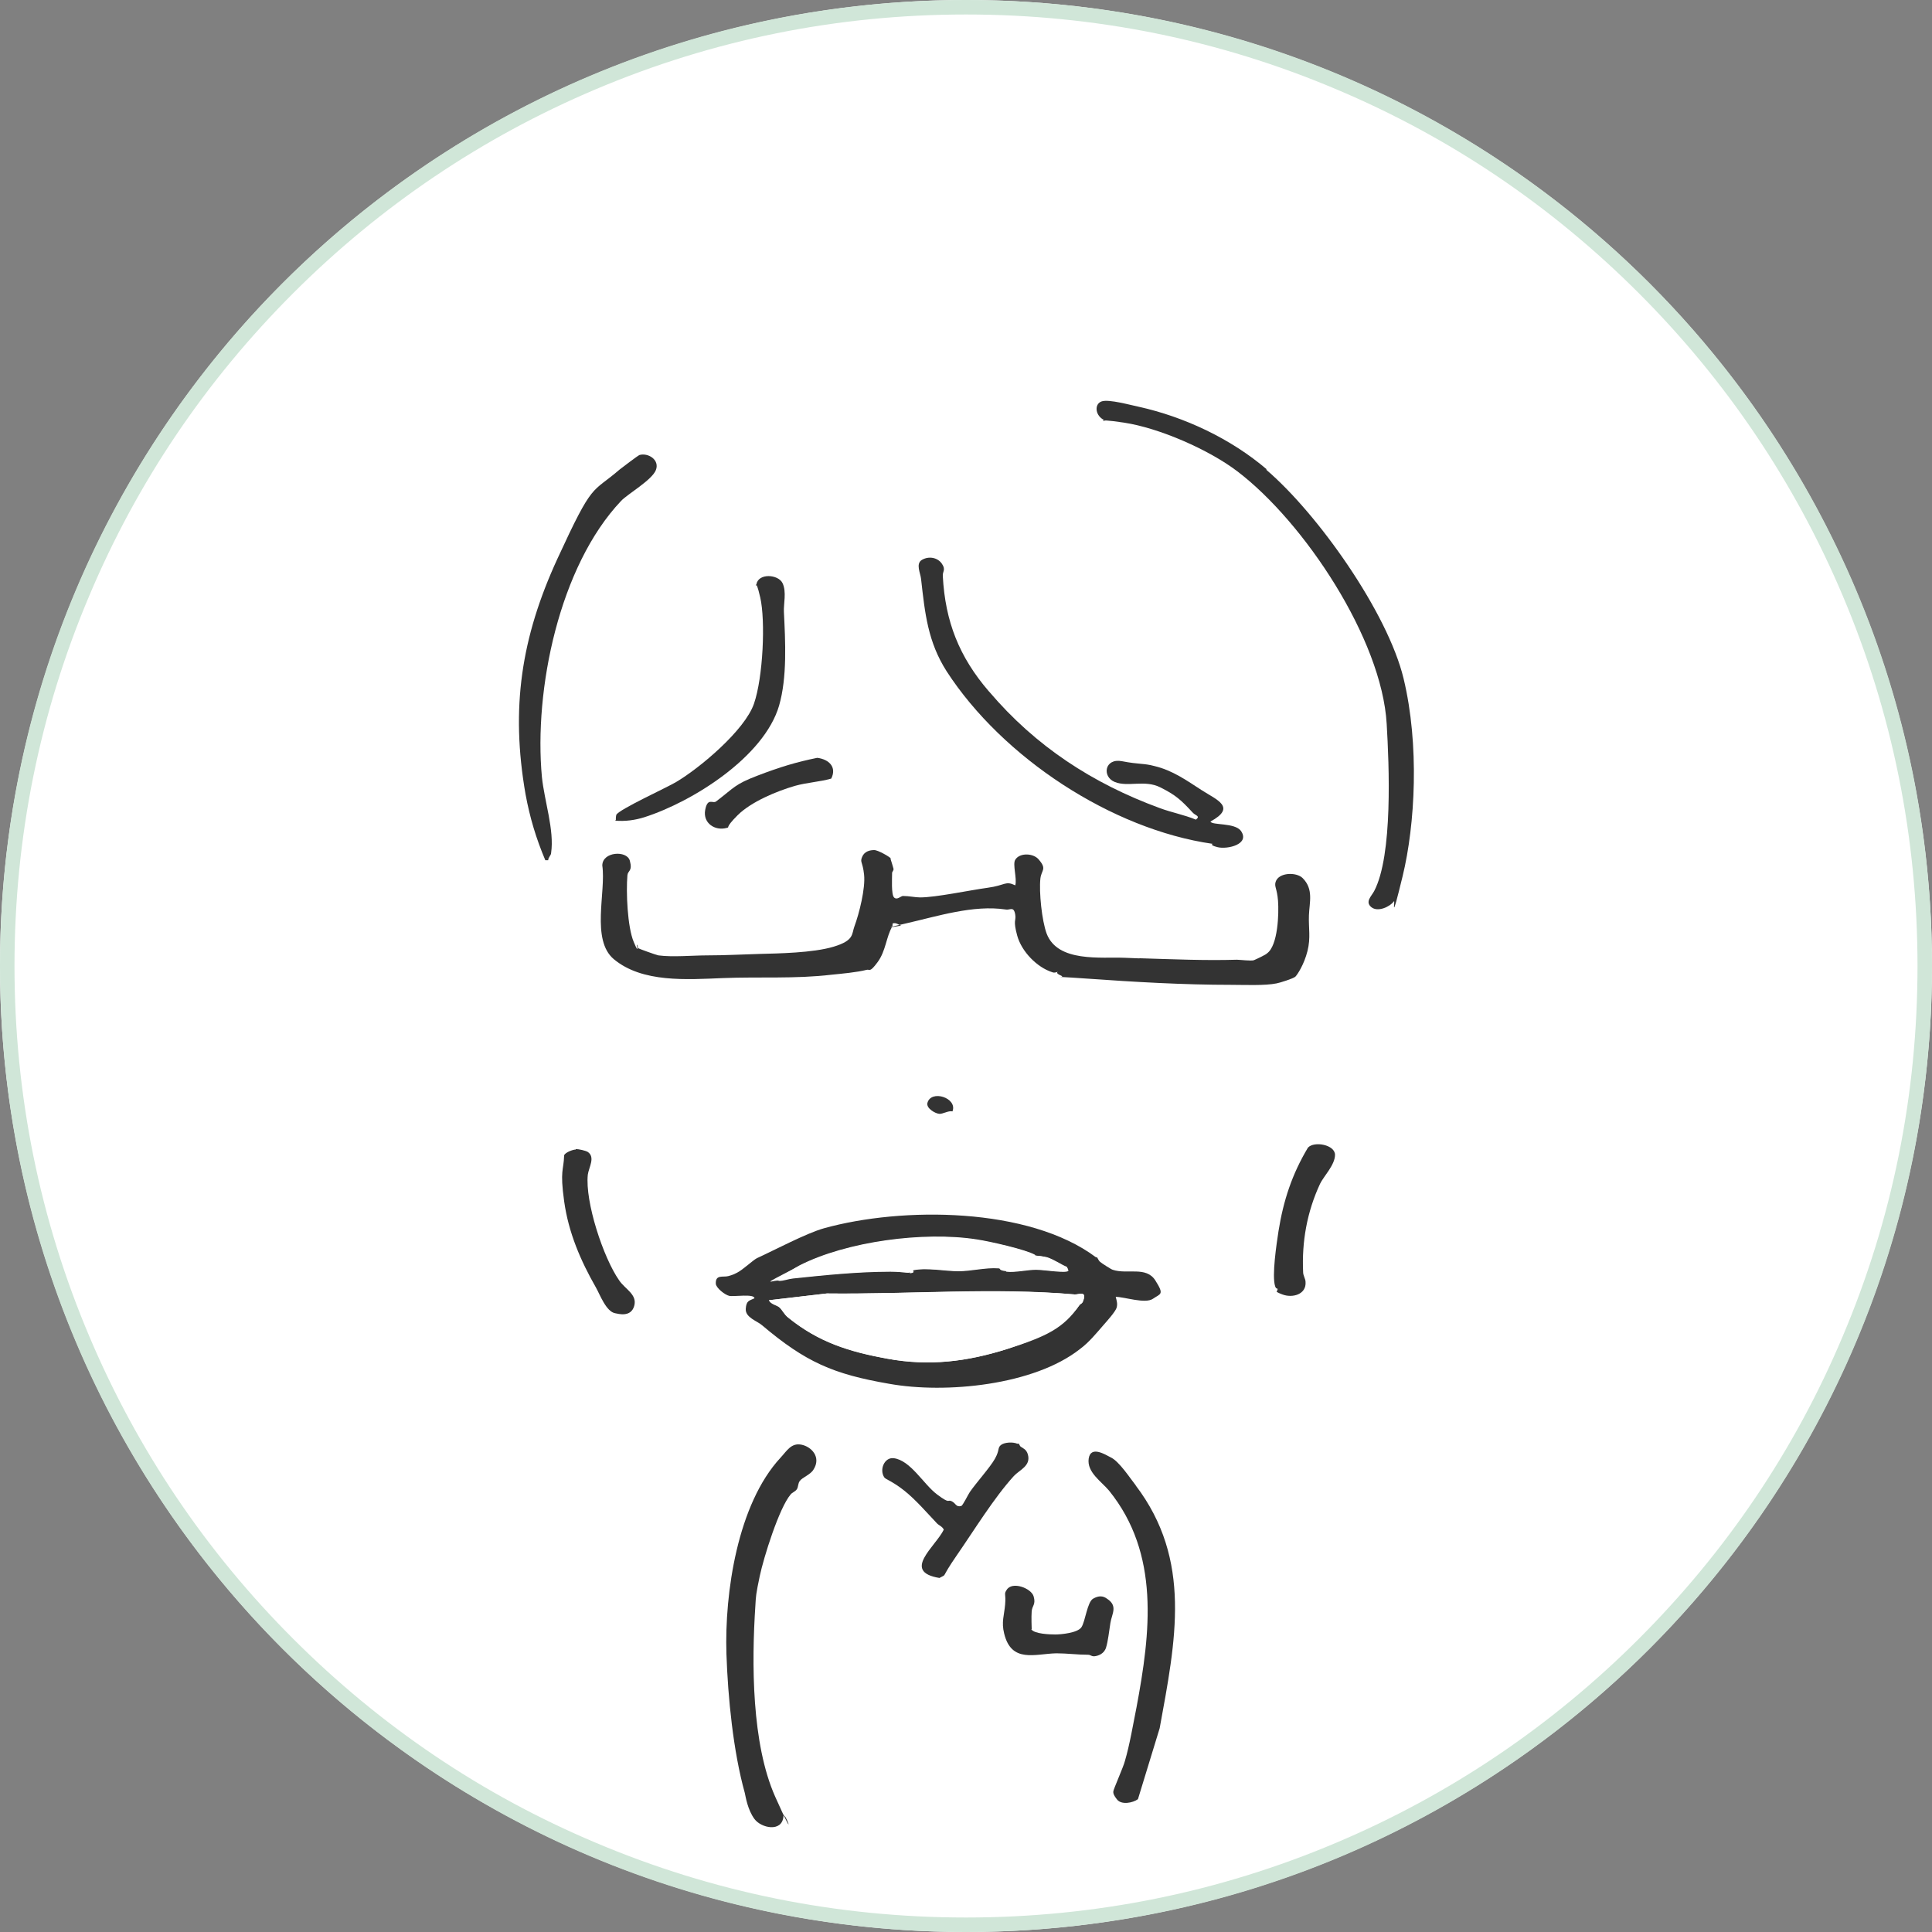 <?xml version="1.0" encoding="UTF-8"?>
<svg id="_レイヤー_1" xmlns="http://www.w3.org/2000/svg" width="400" height="400" version="1.1" viewBox="0 0 400 400">
  <rect x="0" y="0" width="400" height="400" fill="#808080" stroke="none"/>
  <!-- Generator: Adobe Illustrator 29.1.0, SVG Export Plug-In . SVG Version: 2.1.0 Build 142)  -->
  <g>
    <circle cx="200" cy="200" r="200" style="fill: #fff;"/>
    <path d="M200,3c26.6,0,52.4,5.2,76.7,15.5,23.5,9.9,44.5,24.1,62.6,42.2,18.1,18.1,32.3,39.2,42.2,62.6,10.3,24.3,15.5,50.1,15.5,76.7s-5.2,52.4-15.5,76.7c-9.9,23.5-24.1,44.5-42.2,62.6-18.1,18.1-39.2,32.3-62.6,42.2-24.3,10.3-50.1,15.5-76.7,15.5s-52.4-5.2-76.7-15.5c-23.5-9.9-44.5-24.1-62.6-42.2-18.1-18.1-32.3-39.2-42.2-62.6-10.3-24.3-15.5-50.1-15.5-76.7s5.2-52.4,15.5-76.7c9.9-23.5,24.1-44.5,42.2-62.6,18.1-18.1,39.2-32.3,62.6-42.2,24.3-10.3,50.1-15.5,76.7-15.5M200,0C89.5,0,0,89.5,0,200s89.5,200,200,200,200-89.5,200-200S310.5,0,200,0h0Z" style="fill: #d0e6d8;"/>
  </g>
  <g>
    <path d="M227.1,260.3c.2.2.3.6.6.9s2.5,1.7,2.7,1.7c3,1,6.9-.8,8.8,2.2s1.1,2.7-.5,3.8-5.9-.4-7.7-.4c.2.8.4,1.4.2,2.2s-2,2.8-2.7,3.6c-1.4,1.6-3,3.6-4.9,5-9.5,7.5-27.8,9.3-39.5,7.2-11.6-2-17.3-4.5-26.3-12.1-1-.9-3.5-1.6-3.4-3.4s.8-1.7,1.8-2.2c0-1-4.3-.3-5.2-.5s-2.7-1.6-2.8-2.5c-.1-2,1.5-1.3,2.6-1.6s1.4-.5,1.8-.7c1.2-.6,3.3-2.6,4.1-3,3.7-1.7,10.3-5.2,13.9-6.2,16.2-4.5,42.4-4.4,56.3,6ZM214.3,259.9c-1.8-1.1-9.4-2.8-12.1-3.2-10.9-1.7-26.9.4-36.7,5.4s-4.8,2.6-4.2,3.1c1,0,1.9-.4,2.9-.5,6.6-.7,13.5-1.4,20.1-1.4s3.1.4,4.2.3.4-.5.6-.6c2.7-.6,6.6.2,9.3.2s5.7-.8,8.3-.6,1.2.6,1.7.7c1.8.2,4.3-.4,6.1-.4s6.3.8,6.7.2l-.3-.7c-1.4-.6-2.6-1.5-4.1-2s-2.2-.3-2.5-.4ZM223.5,270.2c.2-.3.6-.2.8-1,.7-2-1-1.1-1.8-1.2-16.6-1.4-34.5,0-51.3-.2l-12,1.4c.4.8,1.6.9,2.2,1.5s1,1.5,1.8,2.1c6.3,5.1,12.6,7,20.5,8.5,8.7,1.6,16.6.6,24.8-2s11.7-4.3,15-9.1Z" style="fill: #333;"/>
    <path d="M184.4,177.9c0,0,.6,1.9.6,2,0,.4-.3.6-.3.8,0,1.1-.2,4.5.4,5.1s1.3-.2,1.8-.3c1.3,0,2.6.3,3.6.3,3.3,0,10.3-1.5,14-2s3.6-1.5,5.7-.5c.4-1.4-.6-4.4,0-5.3.9-1.5,3.8-1.4,4.9,0,1.7,2,.5,2.1.3,3.9-.3,2.8.3,8.7,1.3,11.4,2.3,6,11.2,4.8,16.2,5s2.2.1,3.2.1c6.7.2,13.4.5,20,.3.6,0,3,.3,3.5.1s2.6-1.2,2.7-1.4c2.3-1.6,2.5-8.3,2.3-10.9s-.8-2.9-.5-3.9c.6-2,4.3-2.1,5.6-.8,2.3,2.3,1.4,5,1.3,7.7s.4,4.6-.3,7.4-2.1,4.9-2.5,5.3-3.3,1.3-3.9,1.4c-2.4.5-6.8.3-9.3.3-10.1,0-20.2-.6-30.1-1.3s-3.8,0-5.2-.6-.6-.8-.7-.8-.6.3-1.1.1c-3.2-1-6.4-4.3-7.3-7.6s-.2-3-.4-4.3c-.3-1.9-1.1-.9-2-1.1-6.7-1-14.1,1.4-20.7,2.9s-.7.4-.9.4c-.4,0-1.1-.7-1.8-.4,0,.2,0,.5-.1.7-1.2,2-1.3,5-3,7.3s-1.6,1.4-2.3,1.6c-1.9.5-5.2.8-7.2,1-7.6.9-15,.4-22.5.7s-16.7,1-22.6-3.9c-4.8-4-1.6-13.9-2.4-19.4,0-2.9,5.1-3.2,5.7-1s-.4,2-.5,3c-.3,3.5,0,10.7,1.3,13.8s.5.4.7.6.1.6.2.7,3.7,1.4,4.2,1.5c3,.4,7.1,0,10.2,0,3.6,0,7.1-.2,10.8-.3s11-.2,15.3-1.5,3.7-2.6,4.3-4.2c1-2.7,2.3-7.9,2-10.7s-.9-2.5-.4-3.7,1.7-1.4,2.5-1.4,3.2,1.4,3.4,1.7Z" style="fill: #333;"/>
    <path d="M262.1,97.2c10.7,9.1,25.2,29.6,28.5,43.3s2.4,30.2-.2,40.9-1.5,4.8-1.8,5.2c-.9,1.2-3.4,2.3-4.7,1.2s0-2.2.6-3.3c3.9-7.4,3.1-26.1,2.6-34.6-1-17.6-17.1-41.8-30.9-52.3-5.9-4.5-16.2-9-23.5-10.1s-2.8.3-4.4-.7-1.7-3.2-.2-3.7,6.1.8,7.6,1.1c9.5,2.1,19.1,6.6,26.6,13Z" style="fill: #333;"/>
    <path d="M204.8,143.2c9.6,11.3,21.4,19,35.3,24.1,2.4.9,5.1,1.4,7.5,2.4,1-.8-.1-.8-.7-1.5-2.4-2.6-3.5-3.6-6.7-5.2s-6.7,0-9.4-1.1-2.1-5,1.5-4.3,4.5.4,6.7,1c3.8.9,6.7,3,9.8,5s7.3,3.5,1.8,6.5c.4.8,5,.2,6.3,1.9,2,2.8-2.8,3.9-4.8,3.4s-.8-.7-1.1-.7c-20.8-3-43.4-17.8-55-35.7-3.9-6.1-4.5-12-5.3-19.1-.1-1.2-1.2-3.2.2-4s3.2-.5,4.1.8.1,1.6.2,2.6c.5,9.4,3.4,16.7,9.5,23.8Z" style="fill: #333;"/>
    <path d="M165.6,306.6c-.4.5-.3,1.2-.6,1.7s-1,.7-1.3,1.1c-2.4,2.8-5.6,13.1-6.4,16.9s-.8,4.2-.9,6c-.8,12-.8,28.7,4.1,39.7s1.8,2.4,1.7,4.1c-.3,3.3-4.6,2.4-6,.5s-1.8-4.5-2-5.4c-2.4-8.6-3.5-19.8-3.8-28.8-.4-12.6,2.3-31,11.2-40.6,1.3-1.4,2.2-3.1,4.3-2.7s4.2,2.6,2.5,5.2c-.6,1-2.3,1.6-2.8,2.3Z" style="fill: #333;"/>
    <path d="M235.1,307.5c11.8,15.5,8.3,32.2,5,50.3l-4.5,14.7c-1.1.8-3.4,1.2-4.3.1s-.8-1.5-.8-1.7c0-.4,2.1-5.1,2.4-6.3,1-3.4,1.7-7.6,2.4-11.1,2.9-15.5,4.9-31.8-5.7-44.9-1.6-1.9-4.6-3.8-4.2-6.6s3.5-.8,4.5-.3c1.8.8,4.1,4.4,5.3,5.9Z" style="fill: #333;"/>
    <path d="M113.7,178.1h-.8c-1.9-4.5-3.2-8.8-4.1-13.7-3.1-17.8-.9-32.4,6.6-48.7s7-13.4,12.9-18.5c.5-.4,3.8-2.9,4.1-3,1.8-.5,4.2,1,3.4,3.1s-5.9,5-7.2,6.4c-12.8,13.5-18.1,39.1-16.4,57.2.5,4.9,2.6,11,1.9,15.7,0,.5-.6.9-.6,1.5Z" style="fill: #333;"/>
    <path d="M127.5,169.8c0-.4,0-.7.1-1.1.5-1.1,10.6-5.7,12.4-6.8,4.9-2.9,14.2-10.7,16.1-16.2s2.4-17.2,1.3-22-1-1.4-.8-2.7c.4-2.4,4.5-2.1,5.4-.3s.2,4.4.3,6c.3,6.1.7,13.5-1,19.4-3.1,10.6-17.9,19.9-27.9,23.1-1.9.6-4,.9-6.1.7Z" style="fill: #333;"/>
    <path d="M210.9,298.9c.1,0,.2.4.4.6.6.4,1.2.6,1.5,1.6.7,2.4-1.7,3.2-2.9,4.5-4.1,4.5-8.2,11.2-11.8,16.4s-1.8,3.7-3.6,4.7c-7.9-1.3-.8-6.5.9-10-.3-.7-1.1-.9-1.5-1.4-1.9-2-4.3-4.8-6.7-6.7s-3.8-2.3-4.1-2.7c-1.1-1.6,0-4.2,1.9-4,3.5.4,6.2,5.4,9,7.5s2.1,1,3,1.4.9,1.3,2,1c.3,0,1.5-2.5,1.8-2.9,1.3-1.9,4.2-5.1,5.2-6.9s.5-2.2,1.2-2.8,2.5-.7,3.4-.3Z" style="fill: #333;"/>
    <path d="M119.2,237.9c.6,0,2,.3,2.5.6,1.6,1.1.2,3.2,0,4.7-.6,5.6,3.2,17.2,6.5,21.9,1.2,1.8,3.8,2.9,3.1,5.3s-3.3,1.6-3.9,1.5c-1.9-.3-3.2-3.9-4-5.3-3.2-5.6-5.7-11.4-6.6-17.9s-.1-6.3,0-9.5c.2-.6,1.8-1.2,2.4-1.2Z" style="fill: #333;"/>
    <path d="M213.5,337.3c.6,1,3.9,1.1,5,1.1s4.6-.3,5.4-1.5,1.2-5.2,2.4-5.9,2.1-.6,2.9,0c2.3,1.5,1,3.1.7,5s-.5,3.8-.9,5.1-1.6,1.7-2.3,1.8-.9-.3-1.4-.3c-2.2,0-4.4-.3-6.6-.3-4.4.1-9.3,2.1-10.8-4.1-.6-2.4,0-3.7.2-6s-.3-2.1.3-3c1.1-1.9,5.1-.4,5.6,1.3s-.3,1.9-.4,3.1,0,3.4,0,3.7Z" style="fill: #333;"/>
    <path d="M264.6,266.9c-.2-.2-.4,0-.6-.6-.7-2.2.3-8.8.7-11.4,1-6.3,2.8-11.8,6.1-17.3,1.3-1.4,5.6-.6,5.6,1.5s-2.4,4.5-3.1,6c-2.7,5.8-3.8,12-3.5,18.3,0,.7.5,1.4.5,2,.2,2.6-2.7,3.4-4.8,2.6s-.7-.6-1.1-1Z" style="fill: #333;"/>
    <path d="M172.1,161.2c-2.5.7-5,.8-7.5,1.5-3.8,1.1-9.1,3.3-11.9,6.1s-1.5,2.4-2.2,2.6c-2.5.7-5-1-4.5-3.7s1.6-1.2,2.3-1.8c3.8-2.9,3.8-3.5,8.5-5.3s8-2.8,12.4-3.7c2.4.3,4.1,1.9,2.9,4.3Z" style="fill: #333;"/>
    <path d="M197.2,230.1c-.9-.2-2,.6-2.8.5s-2.6-1.1-2.4-2.2c.7-2.9,6.3-1.1,5.2,1.7Z" style="fill: #333;"/>
    <path d="M223.5,270.2c-3.3,4.7-9.7,7.4-15,9.1-8.3,2.6-16.1,3.6-24.8,2-7.9-1.4-14.2-3.4-20.5-8.5-.8-.6-1.2-1.6-1.8-2.1s-1.8-.6-2.2-1.5l12-1.4c16.8.2,34.7-1.3,51.3.2.9,0,2.5-.8,1.8,1.2-.2.7-.6.7-.8,1Z" style="fill: #fff;"/>
    <path d="M214.3,259.9c.2.1,1.8.2,2.5.4,1.5.5,2.7,1.4,4.1,2l.3.7c-.4.6-5.6-.2-6.7-.2-1.8,0-4.2.6-6.1.4s-1.1-.6-1.7-.7c-2.5-.2-5.8.6-8.3.6s-6.6-.7-9.3-.2,0,.5-.6.6c-1.1.1-2.9-.3-4.2-.3-6.6,0-13.5.7-20.1,1.4s-1.9.5-2.9.5c-.6-.5,3.9-2.9,4.2-3.1,9.8-5,25.8-7.1,36.7-5.4,2.7.4,10.2,2.1,12.1,3.2Z" style="fill: #fff;"/>
  </g>
</svg>